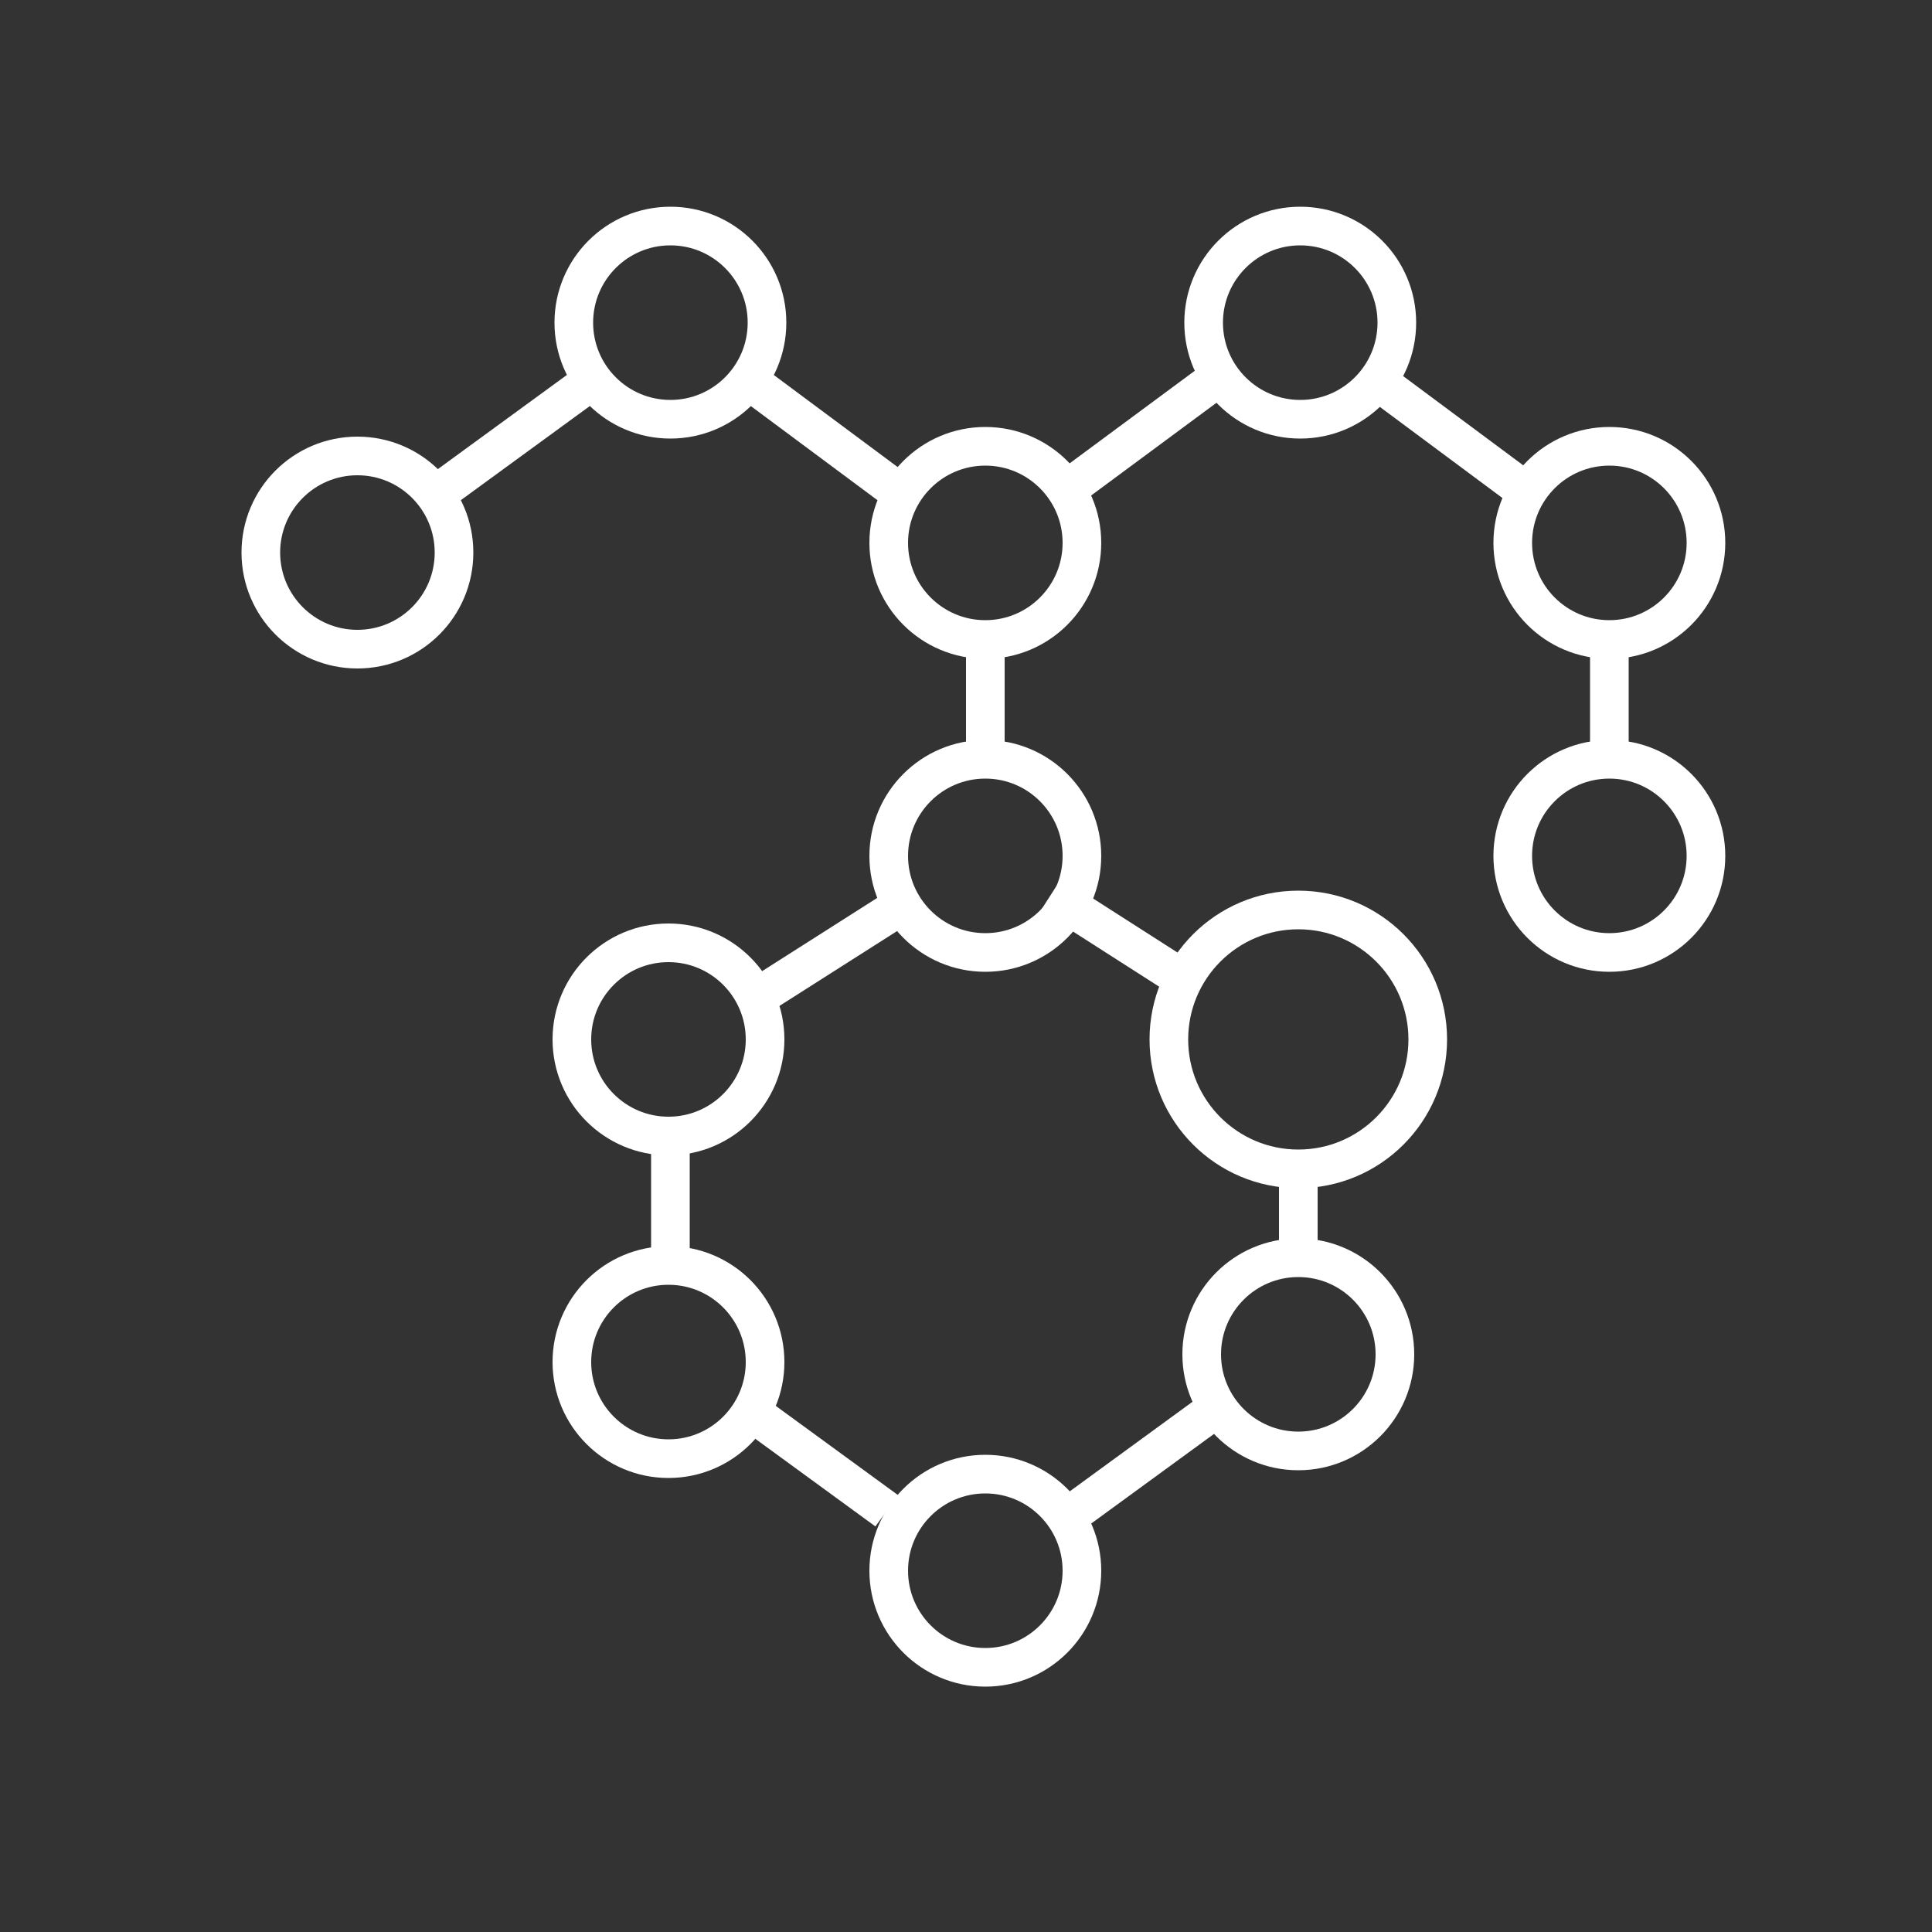 <svg xmlns="http://www.w3.org/2000/svg" id="Capa_1" data-name="Capa 1" viewBox="0 0 100 100"><rect x="0" y="0" width="100" height="100" fill="#333333" stroke="none"/><defs><style>.cls-1{fill:#fefefe;}.cls-2{fill:none;stroke:#fff;stroke-miterlimit:10;stroke-width:2px;}</style></defs><path class="cls-1" d="M-7.3,108.9l.4-.5a1.1,1.1,0,0,1,1.8-.3l8.2,5.8a1.1,1.1,0,0,1,.4,1.7,1.2,1.2,0,0,1-1.8.2L-5,111c-.5-.3-.7-.3-1,.2l-2.6,3.7c-.6.7-1.2.9-1.8.5a1.3,1.3,0,0,1-.2-1.9l1.5-2c.4-.5.4-.7-.1-1.2l-4.4-3.9a3.4,3.4,0,0,1-.9-1.2C-18.3,99.1-22,93-26,87a2.6,2.6,0,0,0-2.5-1.3l-6.1.5h-1.2c-.8,0-1.3-.4-1.3-1.1a1.1,1.1,0,0,1,1-1.3l3-.3a49.3,49.3,0,0,1,5.5-.3,4.4,4.4,0,0,1,3.5,2.1c1.9,3.2,4,6.3,5.9,9.4l5.5,8.9,1,1.2C-10.2,106.2-8.7,107.5-7.3,108.9Z"></path><line class="cls-2" x1="23.1" y1="25.2" x2="30.5" y2="19.8"></line><line class="cls-2" x1="38.9" y1="19.8" x2="46.3" y2="25.3"></line><line class="cls-2" x1="55.4" y1="25.2" x2="62.7" y2="19.8"></line><line class="cls-2" x1="45.9" y1="78.2" x2="38.5" y2="72.8"></line><line class="cls-2" x1="55" y1="78.7" x2="62.4" y2="73.3"></line><line class="cls-2" x1="38.9" y1="51.8" x2="46.6" y2="46.9"></line><line class="cls-2" x1="61.9" y1="51.1" x2="54.4" y2="46.3"></line><line class="cls-2" x1="71.4" y1="19.8" x2="78.8" y2="25.3"></line><line class="cls-2" x1="83.3" y1="32.6" x2="83.3" y2="39.9"></line><line class="cls-2" x1="51" y1="32.6" x2="51" y2="39.9"></line><line class="cls-2" x1="34.7" y1="58.8" x2="34.7" y2="66.1"></line><line class="cls-2" x1="67.2" y1="59.6" x2="67.2" y2="65.8"></line><circle class="cls-2" cx="18.5" cy="28.6" r="5"></circle><circle class="cls-2" cx="34.7" cy="16.7" r="5"></circle><circle class="cls-2" cx="51" cy="28.1" r="5"></circle><circle class="cls-2" cx="67.2" cy="53.8" r="6.7"></circle><circle class="cls-2" cx="51" cy="44.3" r="5"></circle><circle class="cls-2" cx="67.3" cy="16.7" r="5"></circle><circle class="cls-2" cx="83.3" cy="28.1" r="5"></circle><circle class="cls-2" cx="83.3" cy="44.3" r="5"></circle><circle class="cls-2" cx="34.6" cy="53.8" r="5"></circle><circle class="cls-2" cx="34.6" cy="70.5" r="5"></circle><circle class="cls-2" cx="67.2" cy="70.1" r="5"></circle><circle class="cls-2" cx="51" cy="81.3" r="5"></circle></svg>